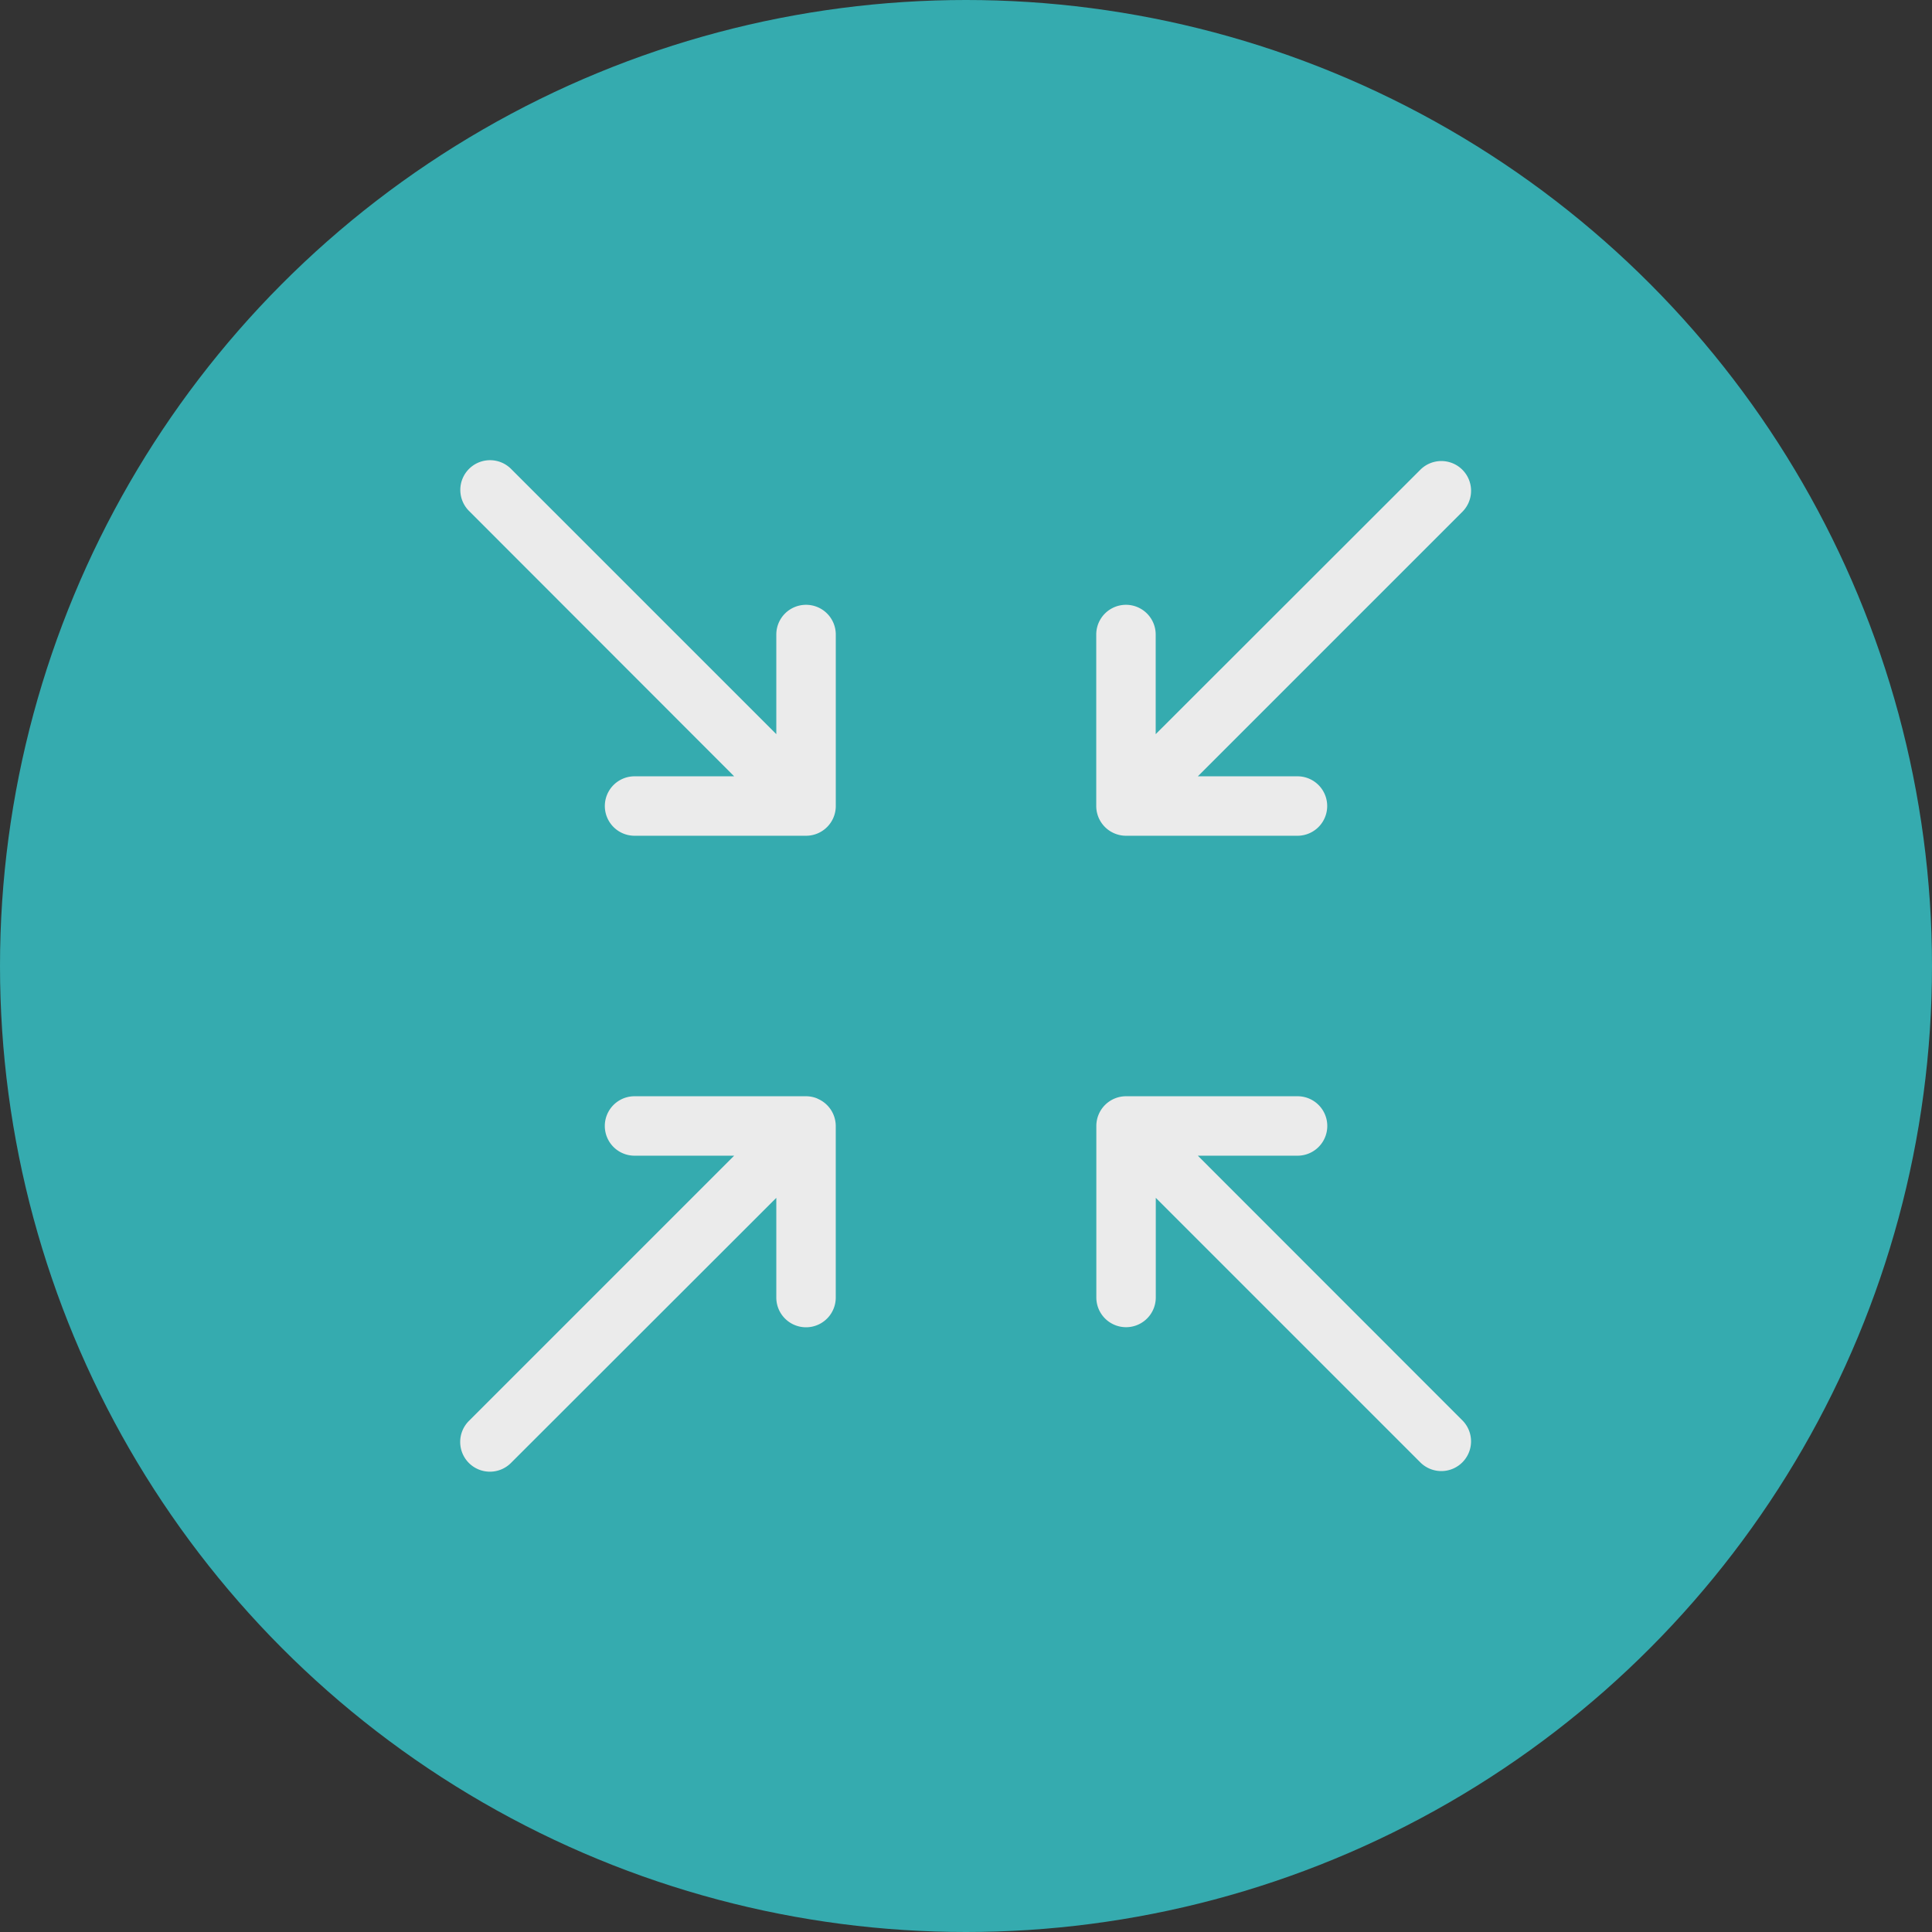<svg xmlns="http://www.w3.org/2000/svg" width="65" height="65" viewBox="0 0 65 65"><rect x="0" y="0" width="65" height="65" fill="#333333" stroke="none"/><title>icon-func2b</title><g opacity="0.9"><circle cx="32.5" cy="32.5" r="32.5" fill="#35b8bc"/><path d="M27.118,20.348a1,1,0,0,0-1,1V24.7l-8.912-8.912a1,1,0,1,0-1.414,1.414L24.7,26.118H21.349a1,1,0,0,0,0,2h5.77a1,1,0,0,0,1-1v-5.77A1,1,0,0,0,27.118,20.348Z" fill="#fff"/><path d="M27.5,36.959a1,1,0,0,0-.382-.077h-5.77a1,1,0,0,0,0,2H24.7l-8.912,8.912a1,1,0,1,0,1.414,1.414L26.118,40.3v3.355a1,1,0,0,0,2,0v-5.77a1,1,0,0,0-.618-.923Z" fill="#fff"/><path d="M37.5,28.041a1,1,0,0,0,.382.077h5.77a1,1,0,0,0,0-2H40.3l8.912-8.912a1,1,0,0,0-1.414-1.414L38.882,24.7V21.348a1,1,0,0,0-2,0v5.77a1,1,0,0,0,.618.923Z" fill="#fff"/><path d="M40.3,38.882h3.355a1,1,0,0,0,0-2h-5.77a1,1,0,0,0-1,1v5.77a1,1,0,1,0,2,0V40.3l8.912,8.912a1,1,0,0,0,1.414-1.414Z" fill="#fff"/></g></svg>